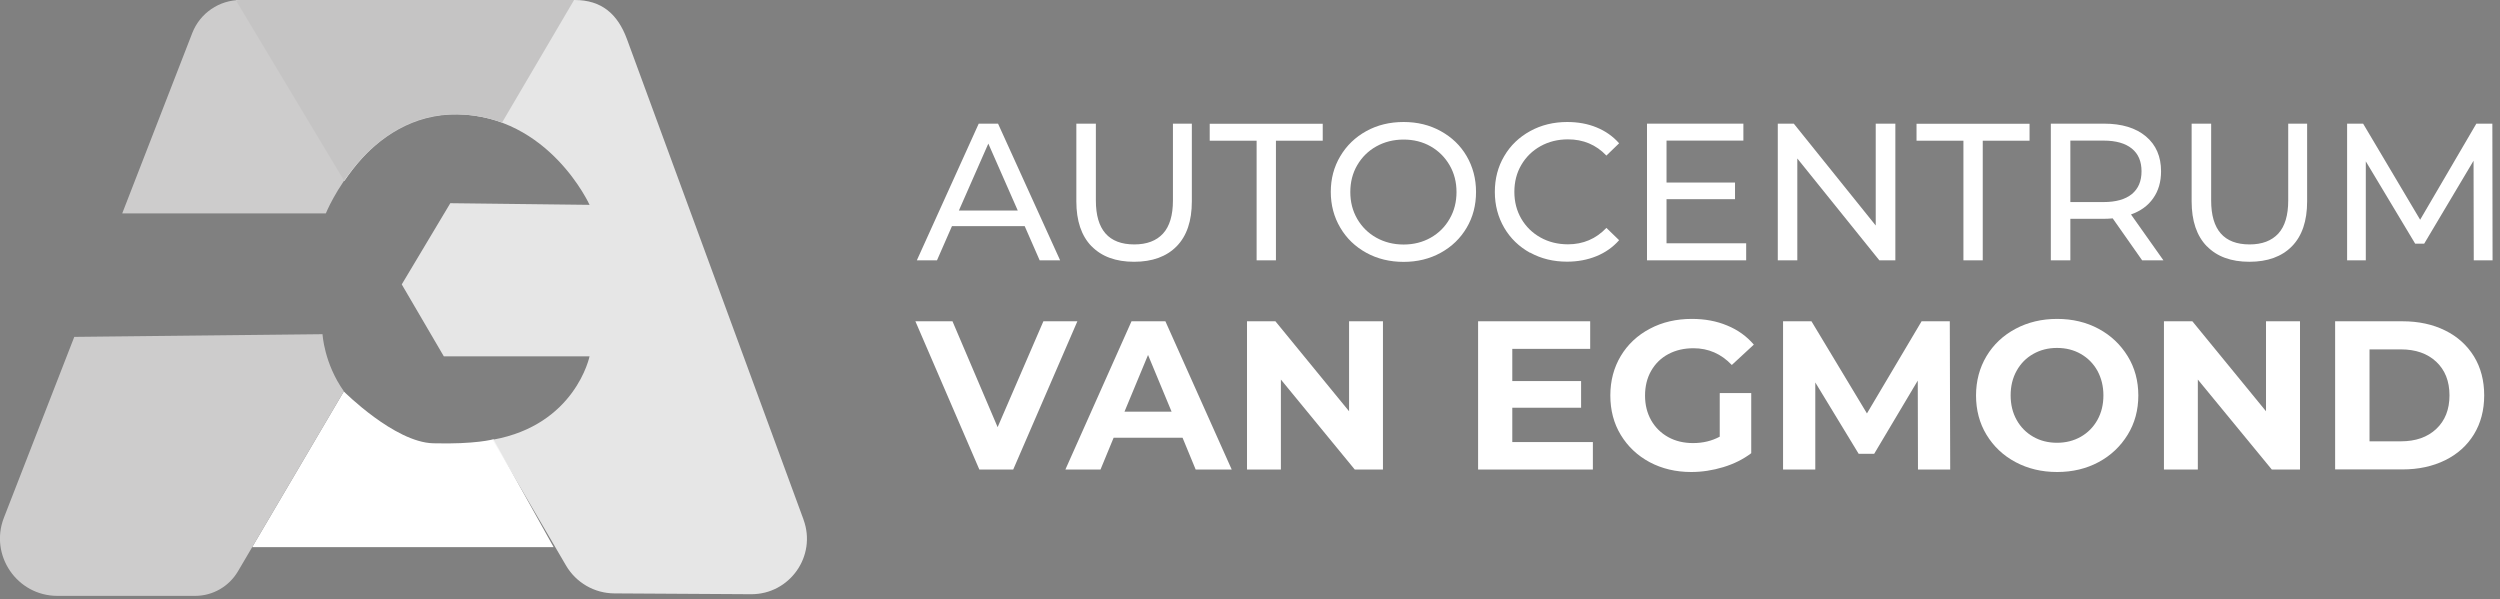 <svg width="242" height="58" viewBox="0 0 242 58" fill="none" xmlns="http://www.w3.org/2000/svg">
<rect x="0" y="0" width="242" height="58" fill="#808080" stroke="none"/>
<g clip-path="url(#clip0_341_542)">
<path d="M77.78 50.29L60.69 3.79C59.79 1.35 58.23 0 55.62 0H22.82L33.33 17.53C35.25 14.69 38.64 10.96 44.24 11.06C53.17 11.22 57.07 19.83 57.07 19.83L43.59 19.67L38.89 27.53L42.96 34.49H57.07C57.07 34.49 55.71 41.14 47.68 42.57L54.79 54.74C55.76 56.4 57.54 57.43 59.46 57.44L72.7 57.52C76.45 57.54 79.07 53.82 77.78 50.3V50.29Z" fill="#EFEFEF"/>
<path d="M24.42 52.96H53.59L47.77 42.52C47.77 42.52 46.05 43.02 41.93 42.91C38.19 42.81 33.28 37.89 33.28 37.89L24.41 52.96H24.42Z" fill="white"/>
<path d="M31.22 32.35L7.19 32.61L0.38 50.11C-1.04 53.75 1.65 57.68 5.56 57.68H18.89C20.59 57.68 22.16 56.78 23.03 55.31L33.29 37.88C31.36 35.16 31.22 32.34 31.22 32.34V32.35Z" fill="#CDCCCC"/>
<path d="M31.54 20.66C31.54 20.66 35.44 10.92 44.37 11.08C45.93 11.11 47.33 11.41 48.6 11.86L55.57 0H23.29C21.22 0 19.36 1.27 18.61 3.2L11.83 20.66H31.55H31.54Z" fill="#CDCCCC"/>
<path opacity="0.04" d="M77.78 50.29L60.69 3.79C59.79 1.35 58.23 0 55.62 0H22.82L33.33 17.53C35.25 14.69 38.64 10.96 44.24 11.06C53.17 11.22 57.07 19.83 57.07 19.83L43.59 19.67L38.89 27.53L42.96 34.49H57.07C57.07 34.49 55.71 41.14 47.68 42.57L54.79 54.74C55.76 56.4 57.54 57.43 59.46 57.44L72.7 57.52C76.45 57.54 79.07 53.82 77.78 50.3V50.29Z" fill="black"/>
<path d="M99.18 21.89H92.15L90.7 25.2H88.75L94.74 11.97H96.61L102.62 25.2H100.64L99.19 21.89H99.18ZM98.52 20.38L95.67 13.9L92.82 20.38H98.53H98.52Z" fill="white"/>
<path d="M105.66 23.84C104.68 22.83 104.19 21.38 104.19 19.49V11.97H106.08V19.41C106.08 22.24 107.32 23.66 109.8 23.66C111.01 23.66 111.94 23.31 112.58 22.61C113.22 21.91 113.54 20.84 113.54 19.41V11.97H115.37V19.49C115.37 21.39 114.88 22.84 113.9 23.84C112.92 24.84 111.54 25.34 109.78 25.34C108.02 25.34 106.64 24.84 105.66 23.83V23.84Z" fill="white"/>
<path d="M121.63 13.62H117.1V11.98H128.04V13.62H123.51V25.2H121.64V13.62H121.63Z" fill="white"/>
<path d="M132.26 24.47C131.19 23.88 130.35 23.08 129.74 22.04C129.13 21.01 128.82 19.85 128.82 18.58C128.82 17.31 129.12 16.16 129.74 15.12C130.35 14.09 131.19 13.28 132.26 12.69C133.33 12.1 134.53 11.81 135.87 11.81C137.21 11.81 138.39 12.1 139.46 12.69C140.53 13.28 141.37 14.08 141.97 15.11C142.57 16.14 142.88 17.29 142.88 18.58C142.88 19.87 142.58 21.02 141.97 22.05C141.36 23.08 140.53 23.88 139.46 24.47C138.39 25.06 137.19 25.35 135.87 25.35C134.55 25.35 133.33 25.06 132.26 24.47ZM138.49 23.01C139.27 22.57 139.88 21.96 140.32 21.19C140.77 20.42 140.99 19.55 140.99 18.59C140.99 17.63 140.77 16.77 140.32 15.99C139.87 15.22 139.26 14.61 138.49 14.17C137.72 13.73 136.84 13.51 135.87 13.51C134.9 13.51 134.02 13.73 133.23 14.17C132.44 14.61 131.83 15.22 131.38 15.99C130.93 16.76 130.71 17.63 130.71 18.59C130.71 19.55 130.93 20.41 131.38 21.19C131.83 21.96 132.44 22.57 133.23 23.01C134.02 23.45 134.9 23.67 135.87 23.67C136.84 23.67 137.71 23.45 138.49 23.01Z" fill="white"/>
<path d="M148.11 24.47C147.05 23.88 146.21 23.08 145.61 22.05C145.01 21.02 144.7 19.87 144.7 18.58C144.7 17.29 145 16.14 145.61 15.11C146.21 14.08 147.05 13.28 148.12 12.69C149.19 12.1 150.39 11.81 151.71 11.81C152.74 11.81 153.69 11.98 154.54 12.33C155.4 12.68 156.13 13.19 156.73 13.87L155.5 15.06C154.5 14.01 153.26 13.49 151.78 13.49C150.8 13.49 149.91 13.71 149.12 14.15C148.33 14.59 147.71 15.2 147.26 15.97C146.81 16.74 146.59 17.61 146.59 18.57C146.59 19.53 146.81 20.39 147.26 21.17C147.71 21.94 148.33 22.55 149.12 22.99C149.91 23.43 150.8 23.65 151.78 23.65C153.25 23.65 154.49 23.12 155.5 22.06L156.73 23.25C156.13 23.93 155.39 24.45 154.53 24.8C153.67 25.15 152.72 25.33 151.69 25.33C150.37 25.33 149.17 25.04 148.11 24.45V24.47Z" fill="white"/>
<path d="M169.03 23.56V25.2H159.43V11.97H168.76V13.61H161.32V17.67H167.95V19.28H161.32V23.55H169.03V23.56Z" fill="white"/>
<path d="M183.47 11.97V25.2H181.92L173.98 15.34V25.2H172.09V11.97H173.64L181.57 21.83V11.97H183.46H183.47Z" fill="white"/>
<path d="M190.06 13.62H185.52V11.98H196.46V13.62H191.93V25.2H190.06V13.62Z" fill="white"/>
<path d="M207.36 25.2L204.51 21.14C204.16 21.17 203.88 21.18 203.68 21.18H200.41V25.2H198.52V11.97H203.68C205.39 11.97 206.74 12.38 207.72 13.2C208.7 14.02 209.19 15.15 209.19 16.58C209.19 17.6 208.94 18.47 208.43 19.19C207.93 19.91 207.21 20.43 206.28 20.76L209.42 25.2H207.36ZM206.36 18.79C206.99 18.27 207.3 17.54 207.3 16.58C207.3 15.62 206.99 14.89 206.36 14.38C205.73 13.87 204.82 13.61 203.62 13.61H200.41V19.56H203.62C204.82 19.56 205.73 19.3 206.36 18.79Z" fill="white"/>
<path d="M213.62 23.84C212.64 22.83 212.15 21.38 212.15 19.49V11.97H214.04V19.41C214.04 22.24 215.28 23.66 217.76 23.66C218.97 23.66 219.89 23.31 220.54 22.61C221.18 21.91 221.5 20.84 221.5 19.41V11.97H223.33V19.49C223.33 21.39 222.84 22.84 221.86 23.84C220.88 24.84 219.5 25.34 217.74 25.34C215.98 25.34 214.6 24.84 213.62 23.83V23.84Z" fill="white"/>
<path d="M239.46 25.2L239.44 15.56L234.66 23.59H233.79L229.01 15.62V25.2H227.2V11.97H228.75L234.27 21.27L239.71 11.97H241.26L241.28 25.2H239.47H239.46Z" fill="white"/>
<path d="M104.29 31.1L98.08 45.45H94.8L88.61 31.1H92.2L96.57 41.35L101 31.1H104.3H104.29Z" fill="white"/>
<path d="M114.46 42.37H107.8L106.53 45.45H103.13L109.53 31.1H112.81L119.23 45.45H115.74L114.47 42.37H114.46ZM113.41 39.85L111.13 34.36L108.85 39.85H113.4H113.41Z" fill="white"/>
<path d="M133.87 31.1V45.45H131.14L123.99 36.74V45.45H120.71V31.1H123.46L130.59 39.81V31.1H133.87Z" fill="white"/>
<path d="M154.19 42.78V45.45H143.08V31.1H153.93V33.77H146.39V36.89H153.05V39.47H146.39V42.79H154.2L154.19 42.78Z" fill="white"/>
<path d="M166.49 38.05H169.52V43.87C168.74 44.46 167.84 44.91 166.81 45.22C165.79 45.53 164.75 45.69 163.71 45.69C162.22 45.69 160.88 45.37 159.69 44.74C158.5 44.1 157.57 43.22 156.89 42.1C156.21 40.98 155.88 39.7 155.88 38.28C155.88 36.86 156.22 35.58 156.89 34.46C157.56 33.34 158.51 32.45 159.71 31.82C160.91 31.18 162.27 30.87 163.77 30.87C165.03 30.87 166.17 31.08 167.19 31.51C168.22 31.93 169.08 32.55 169.77 33.36L167.64 35.33C166.61 34.25 165.38 33.71 163.93 33.71C163.01 33.71 162.2 33.9 161.49 34.28C160.78 34.66 160.23 35.2 159.83 35.9C159.43 36.6 159.24 37.4 159.24 38.3C159.24 39.2 159.44 39.98 159.83 40.68C160.23 41.38 160.78 41.92 161.48 42.31C162.18 42.7 162.99 42.89 163.89 42.89C164.85 42.89 165.71 42.68 166.47 42.27V38.07L166.49 38.05Z" fill="white"/>
<path d="M185.66 45.45L185.64 36.84L181.42 43.93H179.92L175.72 37.02V45.45H172.6V31.1H175.35L180.72 40.02L186.01 31.1H188.74L188.78 45.45H185.66Z" fill="white"/>
<path d="M195.1 44.73C193.9 44.09 192.97 43.2 192.29 42.08C191.61 40.96 191.28 39.68 191.28 38.28C191.28 36.88 191.62 35.6 192.29 34.48C192.96 33.36 193.9 32.47 195.1 31.83C196.3 31.19 197.64 30.87 199.13 30.87C200.62 30.87 201.96 31.19 203.15 31.83C204.34 32.47 205.27 33.36 205.96 34.48C206.65 35.6 206.99 36.88 206.99 38.28C206.99 39.68 206.65 40.96 205.96 42.08C205.27 43.2 204.34 44.09 203.15 44.73C201.96 45.37 200.62 45.69 199.13 45.69C197.64 45.69 196.3 45.37 195.1 44.73ZM201.42 42.28C202.1 41.89 202.64 41.35 203.03 40.65C203.42 39.95 203.61 39.16 203.61 38.27C203.61 37.38 203.41 36.59 203.03 35.89C202.64 35.19 202.1 34.65 201.42 34.26C200.74 33.87 199.97 33.68 199.12 33.68C198.27 33.68 197.51 33.87 196.82 34.26C196.13 34.65 195.6 35.19 195.21 35.89C194.82 36.59 194.63 37.38 194.63 38.27C194.63 39.16 194.82 39.95 195.21 40.65C195.6 41.35 196.14 41.89 196.82 42.28C197.5 42.67 198.27 42.86 199.12 42.86C199.97 42.86 200.73 42.67 201.42 42.28Z" fill="white"/>
<path d="M222.64 31.1V45.45H219.91L212.75 36.74V45.45H209.47V31.1H212.22L219.35 39.81V31.1H222.63H222.64Z" fill="white"/>
<path d="M226.04 31.1H232.56C234.12 31.1 235.5 31.4 236.69 31.99C237.89 32.58 238.81 33.42 239.48 34.5C240.14 35.58 240.47 36.84 240.47 38.27C240.47 39.7 240.14 40.96 239.48 42.04C238.82 43.12 237.89 43.96 236.69 44.55C235.49 45.14 234.12 45.44 232.56 45.44H226.04V31.09V31.1ZM232.4 42.72C233.84 42.72 234.98 42.32 235.83 41.52C236.68 40.72 237.11 39.64 237.11 38.27C237.11 36.9 236.68 35.82 235.83 35.02C234.98 34.22 233.83 33.82 232.4 33.82H229.37V42.72H232.4Z" fill="white"/>
</g>
<defs>
<clipPath id="clip0_341_542">
<rect width="241.28" height="57.68" fill="white"/>
</clipPath>
</defs>
</svg>
